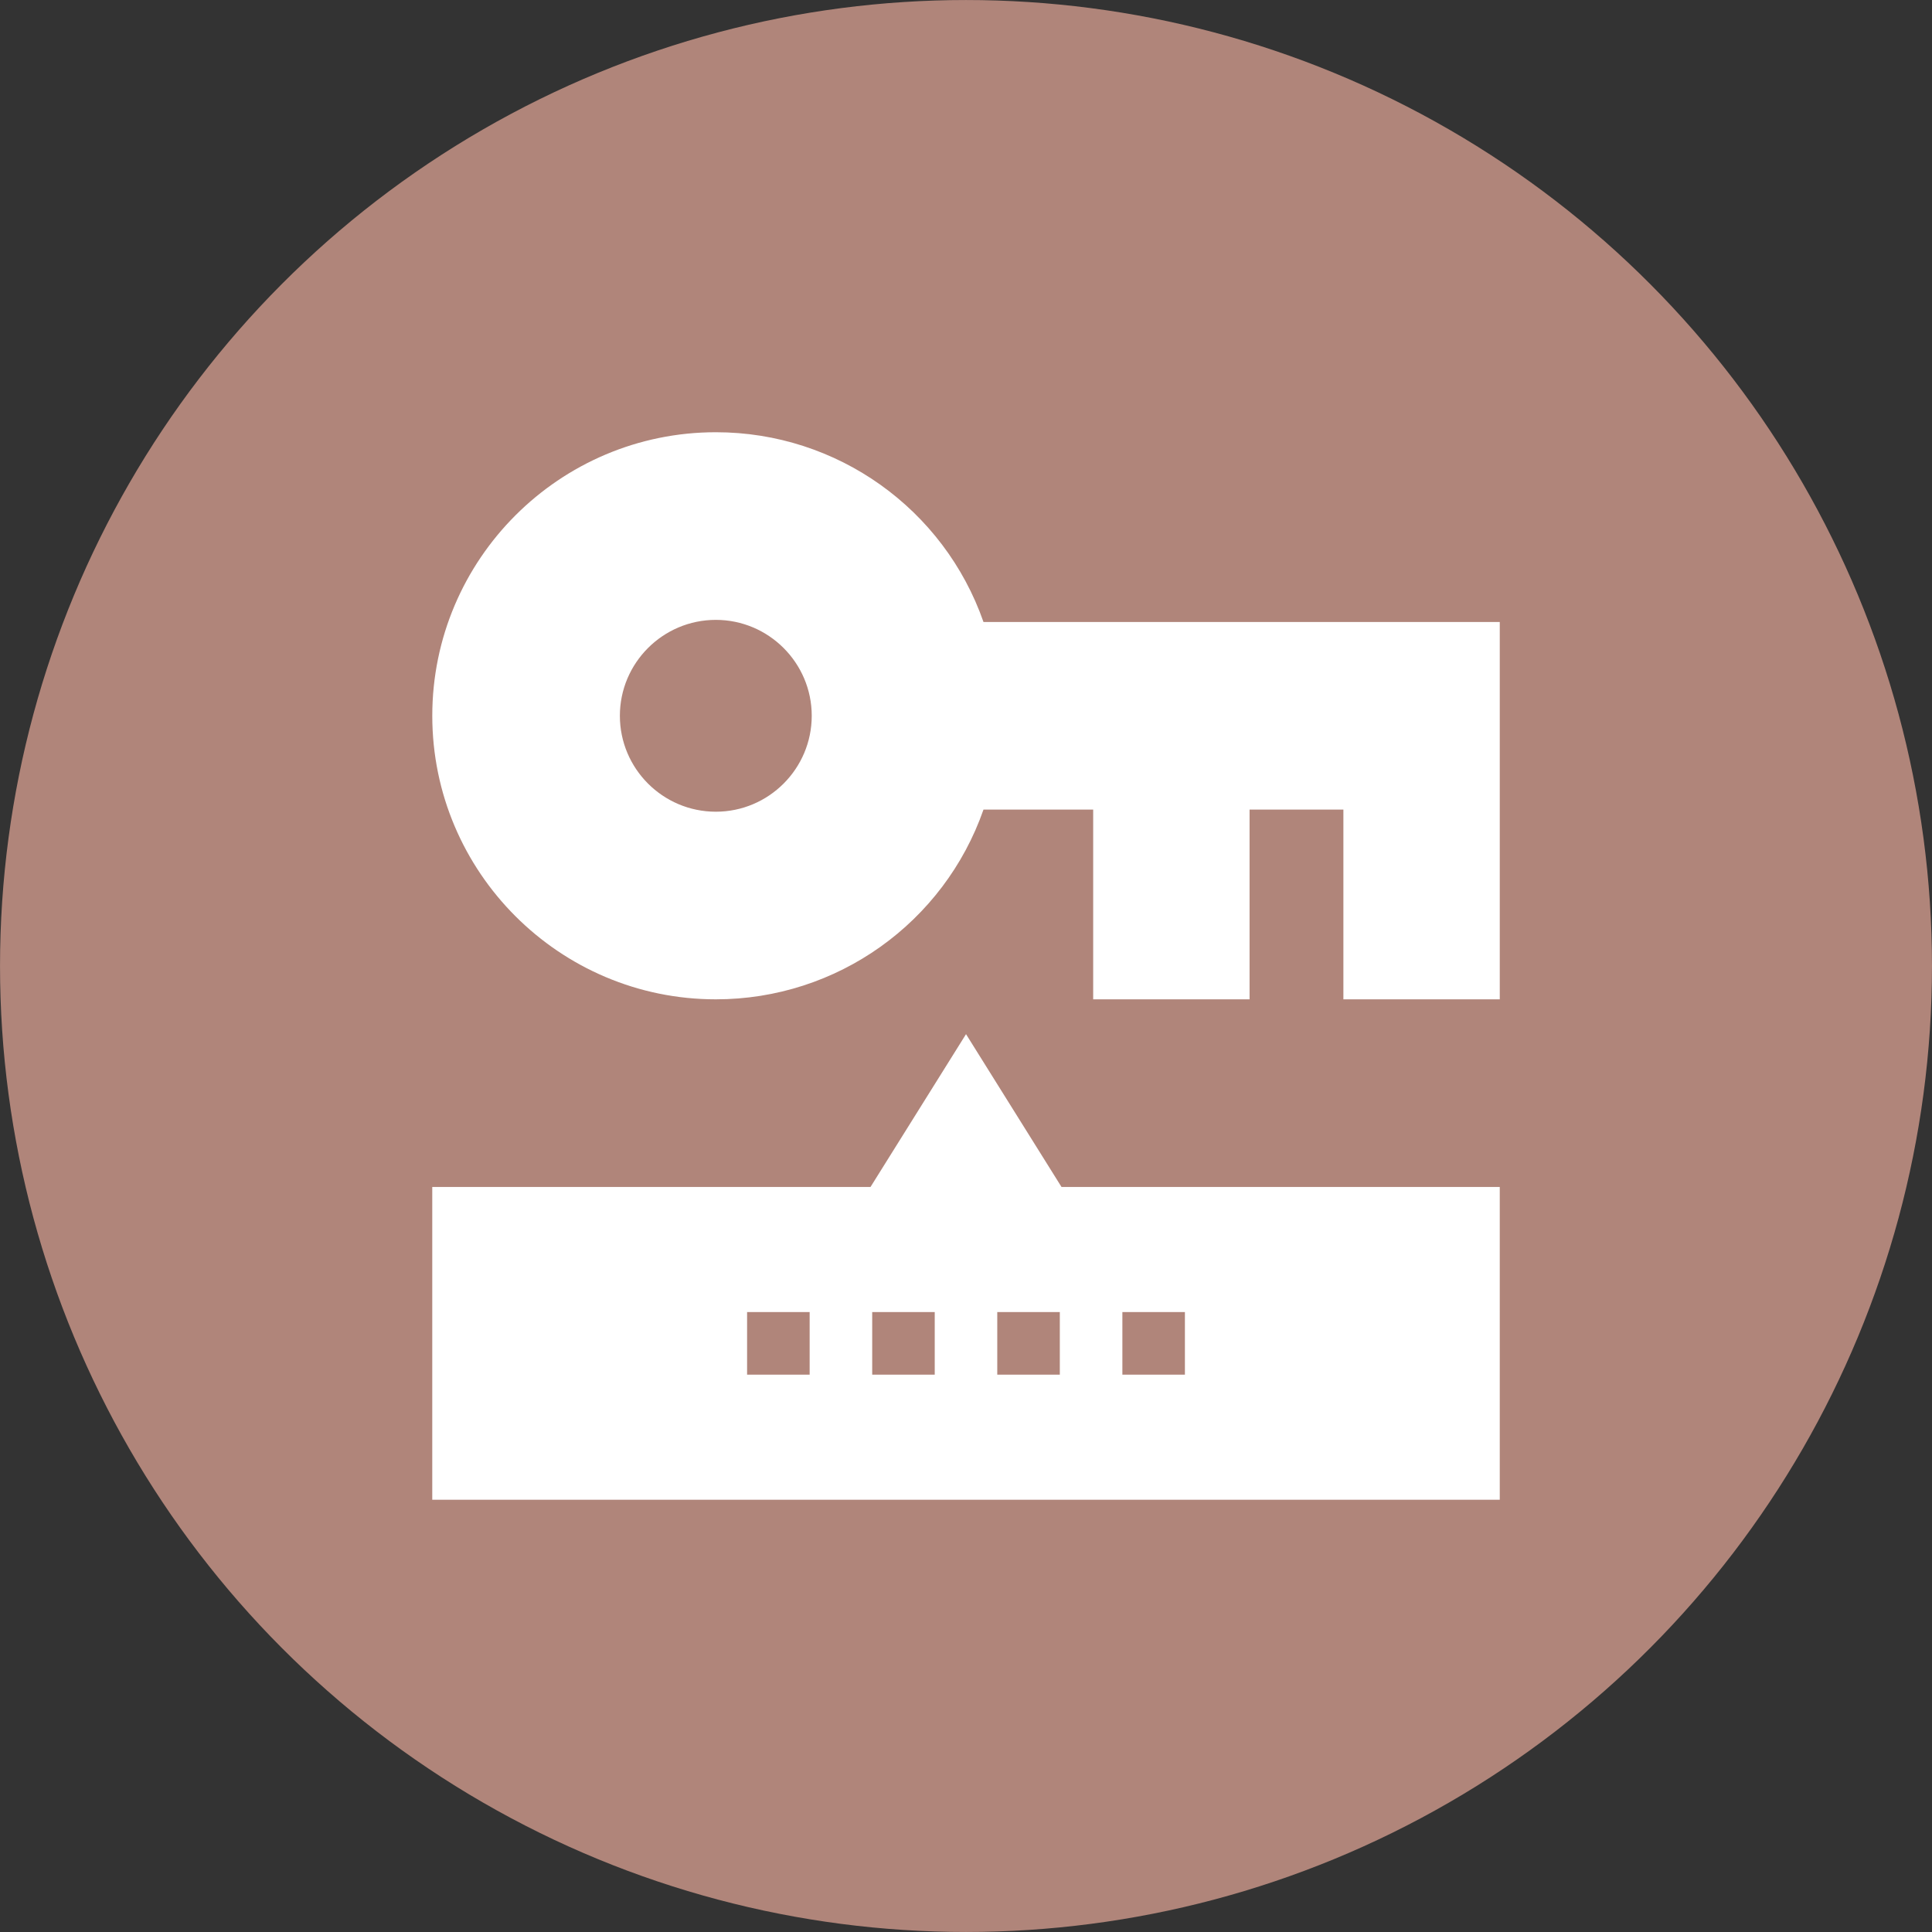 <?xml version="1.0" encoding="utf-8"?>
<!-- Generator: Adobe Illustrator 15.0.0, SVG Export Plug-In . SVG Version: 6.00 Build 0)  -->
<!DOCTYPE svg PUBLIC "-//W3C//DTD SVG 1.1//EN" "http://www.w3.org/Graphics/SVG/1.1/DTD/svg11.dtd">
<svg version="1.1" id="Layer_1" xmlns="http://www.w3.org/2000/svg" xmlns:xlink="http://www.w3.org/1999/xlink" x="0px" y="0px"
	 width="90.71px" height="90.71px" viewBox="0 0 90.71 90.71" enable-background="new 0 0 90.71 90.71" xml:space="preserve">
<rect x="0" y="0" width="90.71" height="90.71" fill="#333333" stroke="none"/>
<g>
	<circle fill="#B0857A" cx="45.355" cy="45.355" r="45.354"/>
	<g>
		<g>
			<g>
				<path fill="#FFFFFF" d="M49.84,55.731l-4.484-7.176l-4.485,7.176H20.295v14.684h50.121V55.731H49.84z M38.014,64.542h-2.937
					v-2.938h2.937V64.542z M43.887,64.542h-2.936v-2.938h2.936V64.542z M49.76,64.542h-2.937v-2.938h2.937V64.542z M55.633,64.542
					h-2.936v-2.938h2.936V64.542z"/>
			</g>
		</g>
		<g>
			<g>
				<path fill="#FFFFFF" d="M46.176,29.203c-1.851-5.299-6.863-8.909-12.566-8.909c-7.343,0-13.314,5.972-13.314,13.313
					c0,7.342,5.972,13.313,13.314,13.313c5.703,0,10.716-3.609,12.566-8.908h5.15v8.908h7.343v-8.908h4.405v8.908h7.342V29.203
					H46.176z M33.609,38.111c-2.484,0-4.505-2.021-4.505-4.504c0-2.482,2.021-4.503,4.505-4.503c2.481,0,4.503,2.021,4.503,4.503
					C38.112,36.091,36.091,38.111,33.609,38.111z"/>
			</g>
		</g>
	</g>
</g>
</svg>
